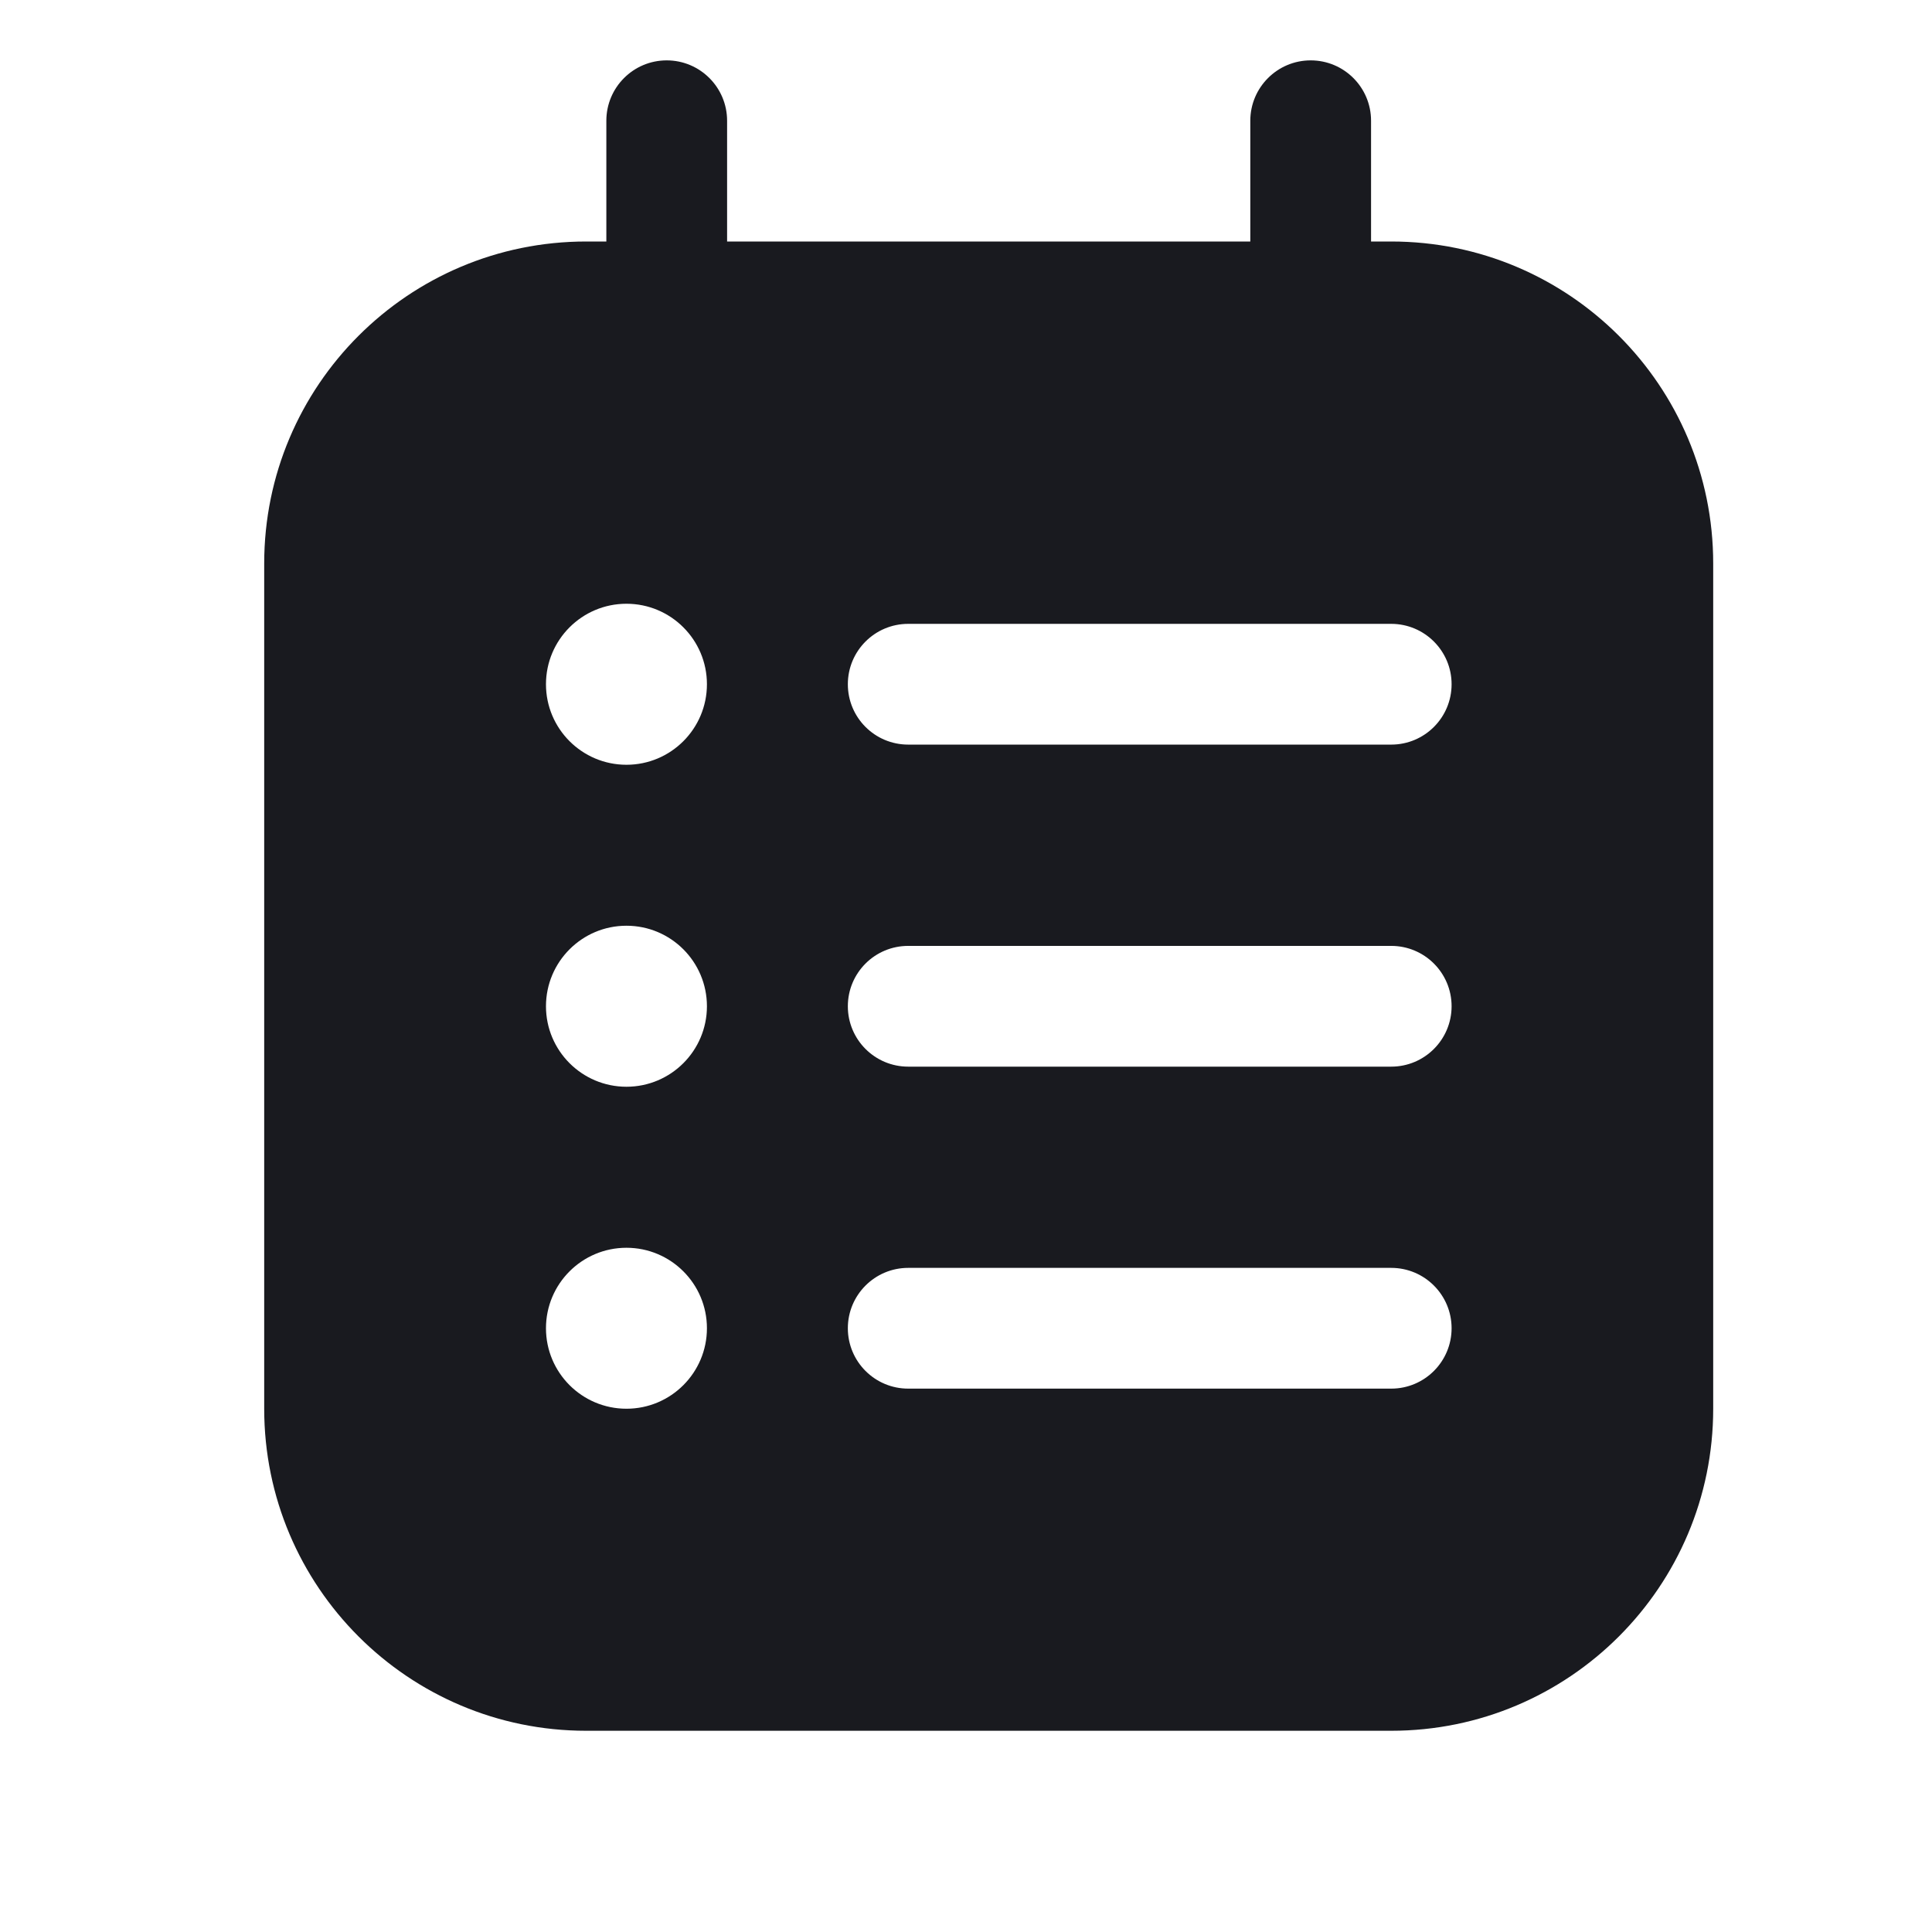 <svg width="32" height="32" viewBox="0 0 32 32" fill="none" xmlns="http://www.w3.org/2000/svg">
<path fill-rule="evenodd" clip-rule="evenodd" d="M21.709 1C22.262 1 22.709 1.448 22.709 2V4H23.043C25.988 4 28.376 6.388 28.376 9.333V23.333C28.376 26.279 25.988 28.667 23.043 28.667H9.709C6.764 28.667 4.376 26.279 4.376 23.333V9.333C4.376 6.388 6.764 4 9.709 4H10.043V2C10.043 1.448 10.49 1 11.043 1C11.595 1 12.043 1.448 12.043 2V4H20.709V2C20.709 1.448 21.157 1 21.709 1ZM24.043 16.667C24.043 17.219 23.595 17.667 23.043 17.667H15.043C14.49 17.667 14.043 17.219 14.043 16.667C14.043 16.114 14.49 15.667 15.043 15.667H23.043C23.595 15.667 24.043 16.114 24.043 16.667ZM23.043 12.333C23.595 12.333 24.043 11.886 24.043 11.333C24.043 10.781 23.595 10.333 23.043 10.333H15.043C14.49 10.333 14.043 10.781 14.043 11.333C14.043 11.886 14.49 12.333 15.043 12.333H23.043ZM24.043 22C24.043 22.552 23.595 23 23.043 23H15.043C14.49 23 14.043 22.552 14.043 22C14.043 21.448 14.49 21 15.043 21H23.043C23.595 21 24.043 21.448 24.043 22ZM11.709 11.333C11.709 12.07 11.112 12.667 10.376 12.667C9.64 12.667 9.043 12.07 9.043 11.333C9.043 10.597 9.64 10 10.376 10C11.112 10 11.709 10.597 11.709 11.333ZM10.376 18C11.112 18 11.709 17.403 11.709 16.667C11.709 15.93 11.112 15.333 10.376 15.333C9.64 15.333 9.043 15.93 9.043 16.667C9.043 17.403 9.64 18 10.376 18ZM11.709 22C11.709 22.736 11.112 23.333 10.376 23.333C9.64 23.333 9.043 22.736 9.043 22C9.043 21.264 9.64 20.667 10.376 20.667C11.112 20.667 11.709 21.264 11.709 22Z" fill="#191A1F"/>
</svg>

